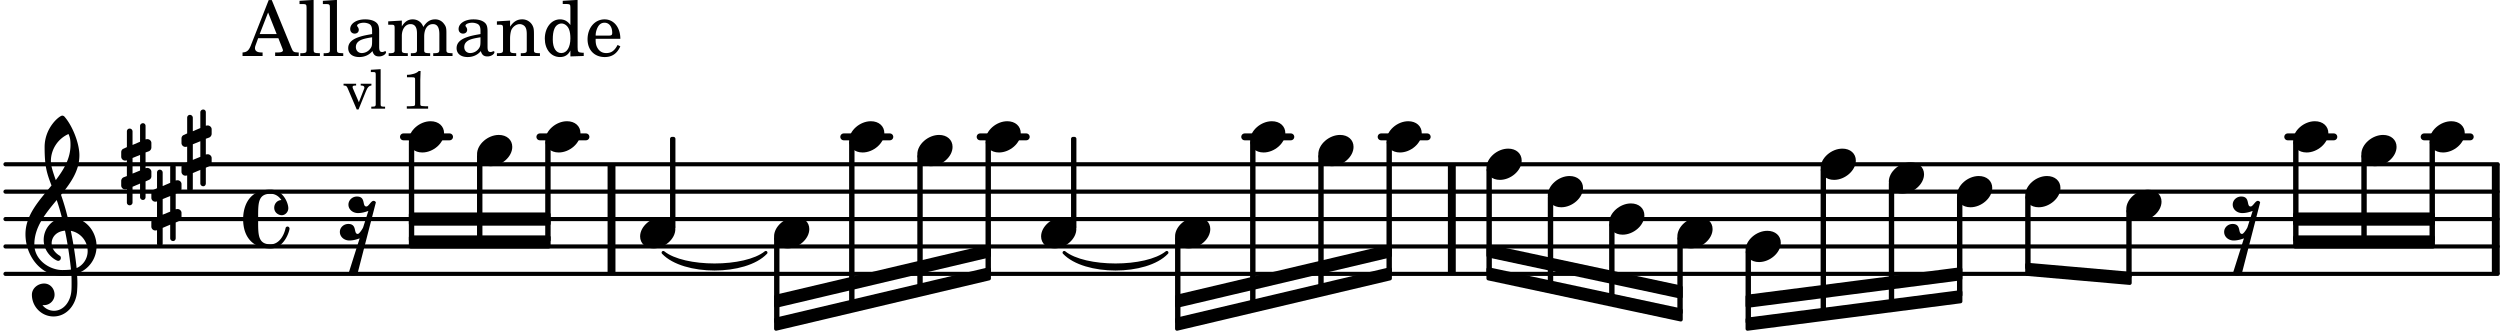 <svg xmlns="http://www.w3.org/2000/svg" xmlns:xlink="http://www.w3.org/1999/xlink" width="535.5" height="71.4" viewBox="0 0 255 34"><rect width="100%" height="100%" fill="#fff" rx="5"/><defs><path id="a" d="M2.219-1.594C1.109-1.594 0-.64 0 .375c0 .719.563 1.219 1.375 1.219 1.11 0 2.219-.953 2.219-1.969 0-.719-.563-1.219-1.375-1.219m0 0"/><path id="b" d="M2.375-1.281c-.469 0-.016-1.016-.969-1.016-.453 0-.86.36-.86.828 0 .5.454.86.97.86.375 0 .718-.094 1.062-.22L2.047.845c-.063.156-.39.672-.547.672C1.031 1.516 1.469.5.531.5c-.468 0-.86.36-.86.813 0 .515.454.875.97.875.359 0 .718-.094 1.047-.22L.547 5.579c.14.125.297.172.453.172a.65.65 0 0 0 .469-.172l1.875-7.281a.27.27 0 0 0-.235-.156c-.265 0-.5.578-.734.578m0 0"/><path id="g" d="M7.266-.016C7.266-1.546 6.14-3 4.359-3h-.046a24 24 0 0 0-.672-2.266c1-1.218 1.875-2.468 1.875-4.03 0-1.298-.766-3.11-1.547-3.97a.33.33 0 0 0-.203-.078c-.282 0-1.797 1.219-1.797 3.203 0 1.985.218 2.657.703 3.922-1.25 1.532-2.656 3-2.656 4.969C.016.953 1.563 3 3.75 3c.469 0 .89-.078.953-.078.016.265.016.562.016.844 0 .234 0 .468-.016.703-.062 1.11-.766 2.093-1.781 2.093a1.48 1.48 0 0 1-1.172-.578h.172c.578 0 1.062-.484 1.062-1.062 0-.625-.453-1.14-1.062-1.14-.656 0-1.25.5-1.25 1.14 0 1.234 1 2.219 2.203 2.219 1.36 0 2.313-1.203 2.406-2.578.016-.266.032-.532.032-.782 0-.344-.016-.672-.047-1.015a2.92 2.92 0 0 0 2-2.782m-2.032 2.22a40 40 0 0 0-.593-3.798A2.11 2.11 0 0 1 6.359.47c0 .812-.5 1.469-1.125 1.734m-1.453.202c-1.297 0-2.86-1.015-2.86-2.61 0-1.78 1.142-3.155 2.282-4.53.203.593.375 1.187.531 1.797A2.3 2.3 0 0 0 1.875-.672c0 1.422 1.266 2.14 1.469 2.14.172 0 .281-.14.281-.296a.28.28 0 0 0-.078-.203c-.594-.344-.86-.828-.86-1.297 0-.625.485-1.219 1.36-1.281.328 1.578.531 3.156.61 3.968-.376.047-.876.047-.876.047m.625-13.875c.14.328.203.547.203 1.11 0 1.375-.671 2.5-1.5 3.593-.312-.875-.5-1.484-.5-1.937 0-1.188.704-2.281 1.797-2.766m0 0"/><path id="h" d="M.578-.406v1.61l-.328.124a.41.41 0 0 0-.25.375v.469a.4.4 0 0 0 .406.39c.078 0 .125-.015.172-.03v1.374a.28.28 0 0 0 .281.281c.157 0 .297-.125.297-.28v-1.61l.766-.328v1.375c0 .172.14.297.297.297s.265-.125.265-.297V1.75l.344-.156a.39.39 0 0 0 .25-.36V.766c0-.22-.203-.391-.406-.391-.078 0-.125.016-.188.031v-1.61l.344-.124a.43.43 0 0 0 .25-.375v-.469c0-.219-.203-.39-.406-.39-.078 0-.125.015-.188.03v-1.374c0-.156-.109-.281-.265-.281s-.297.125-.297.28v1.61l-.766.328v-1.375A.297.297 0 0 0 .86-3.64c-.156 0-.28.125-.28.297v1.594l-.329.156c-.156.047-.25.203-.25.36v.468a.4.4 0 0 0 .406.391c.078 0 .125-.016.172-.031m1.344-.547V.64l-.766.312V-.64Zm0 0"/><path id="i" d="M2.797-3C.203-3 0-.719 0 0c0 2.063 1.219 3 2.797 3C4.234 3 4.734 1.172 4.734.984c0-.125-.093-.218-.203-.218a.2.2 0 0 0-.203.172c-.187.843-.719 1.64-1.531 1.64-1.203 0-1.266-.86-1.266-2.172v-.812c0-1.313.063-2.172 1.266-2.172.469 0 .844.25 1.11.64-.454.016-.735.391-.735.782 0 .515.453.765.765.765.36 0 .672-.328.672-.718C4.61-1.641 4.063-3 2.797-3m0 0"/><path id="c" d="M1.61-.656.983-2.11C.97-2.156.97-2.188.97-2.22c0-.094.062-.14.297-.14h.062v-.188H.047v.188h.047c.203 0 .281.062.36.25L1.39.078h.187l.781-1.922c.157-.36.282-.484.5-.515h.032v-.188H1.797v.188h.078c.188 0 .297.078.297.203 0 .062-.016.14-.063.219Zm0 0"/><path id="d" d="m1.11-4.031-1 .062v.235h.265c.203 0 .234.03.234.265v3.047c-.015.094-.015.125-.046.14-.032.063-.141.079-.375.079H.156V0h1.407v-.203H1.53c-.36 0-.422-.031-.422-.234Zm0 0"/><path id="f" d="M1.766-3.844c-.188.219-.688.39-1.203.39v.25h.484c.328 0 .36.032.344.345v2.187c0 .281 0 .281-.032.344-.046.047-.156.078-.453.078h-.36V0H2.72v-.25h-.313C2.11-.25 2-.281 1.953-.328c-.031-.063-.031-.063-.031-.344v-2.265c0-.297.016-.563.031-.907Zm0 0"/><path id="j" d="M2.922-5.703h-.313L.83-1.187c-.22.609-.423.796-.86.828h-.031V0h2.046v-.36h-.14c-.422 0-.64-.156-.64-.452 0-.094.03-.188.077-.313l.25-.687h2.063L4-.782c.047.126.063.173.063.22 0 .125-.188.203-.47.203h-.327V0h2.406v-.36h-.11c-.406-.015-.484-.062-.656-.5Zm-.375 1.266.875 2.203H1.687Zm0 0"/><path id="k" d="m1.578-5.719-1.437.094v.328h.39c.282.016.328.063.328.39v4.313C.844-.469.844-.422.813-.39.75-.312.609-.28.265-.28H.219V0h2v-.281h-.047c-.516-.016-.594-.047-.594-.328Zm0 0"/><path id="l" d="M3.5-2.5c0-.484-.078-.734-.312-.922-.25-.203-.626-.312-1.126-.312-.874 0-1.515.422-1.515.984 0 .281.187.469.453.469.25 0 .422-.156.422-.39a.5.5 0 0 0-.125-.313c-.047-.063-.047-.079-.047-.11 0-.156.313-.297.688-.297.234 0 .515.079.64.188.14.125.203.312.203.656v.313c-.812.14-1.062.203-1.453.343-.672.25-.984.61-.984 1.094 0 .563.437.906 1.125.906C2 .11 2.484-.094 2.813-.5c.124.406.312.547.687.547.344 0 .703-.219.703-.438 0-.062-.031-.093-.078-.093-.031 0-.062 0-.11.03-.109.048-.156.048-.218.048-.219 0-.297-.14-.297-.531Zm-.719.953c0 .469-.031.578-.156.766a1.1 1.1 0 0 1-.89.484c-.36 0-.61-.25-.61-.61 0-.312.156-.546.5-.718.25-.11.547-.187 1.156-.281Zm0 0"/><path id="m" d="M1.563-3.61.172-3.53v.344H.5c.297 0 .328.046.328.374v2.22c0 .124-.015.171-.047.202-.047.079-.203.11-.531.11H.219V0h1.953v-.281H2.14c-.516-.016-.578-.047-.578-.344v-1.422c0-.703.375-1.203.875-1.203.453 0 .671.313.671.938v1.734c-.015.094-.015.156-.062.187-.047.079-.188.11-.531.11h-.032V0h1.97v-.281h-.032c-.516-.016-.578-.047-.578-.328v-1.375c0-.782.344-1.266.89-1.266.438 0 .657.328.657 1.031v1.625c-.016.11-.016.172-.063.203-.047.079-.203.11-.531.11h-.031V0h1.968v-.281h-.03c-.516-.016-.595-.047-.595-.344v-1.75c0-.484-.046-.64-.25-.906a1.08 1.08 0 0 0-.906-.453c-.5 0-.875.25-1.203.78-.14-.468-.562-.78-1.078-.78-.469 0-.813.234-1.11.718Zm0 0"/><path id="n" d="M1.547-3.61.203-3.53v.344h.281c.297 0 .344.046.344.374v2.22C.813-.47.813-.423.781-.392.72-.312.578-.28.234-.28h-.03V0h1.968v-.281H2.14c-.516-.016-.594-.047-.594-.328v-1.157c0-.375.062-.718.14-.906.172-.344.516-.578.844-.578.203 0 .438.11.547.266.125.172.172.406.172.78v1.61c0 .125-.016.172-.047.203-.047.079-.203.11-.531.11H2.64V0h1.953v-.281h-.032c-.515-.016-.578-.047-.578-.328v-1.563c0-.562-.03-.703-.156-.953a1.17 1.17 0 0 0-1.047-.61c-.515 0-.89.235-1.234.75Zm0 0"/><path id="o" d="M2.938.047 4.297 0v-.328h-.14c-.438-.031-.485-.078-.485-.578V-5.72l-1.516.094v.328h.453c.297.016.329.063.329.39v1.75c-.282-.39-.61-.577-1.063-.577C1-3.734.328-2.891.328-1.766.328-.672.968.11 1.875.11c.484 0 .828-.203 1.063-.671Zm-.907-3.36c.313 0 .625.235.766.594.094.235.14.547.14.922 0 .906-.359 1.5-.921 1.5-.547 0-.875-.516-.875-1.375 0-.469.046-.812.156-1.078.125-.344.422-.562.734-.562m0 0"/><path id="p" d="M3.61-1.75c0-1.156-.657-1.984-1.61-1.984-.984 0-1.734.859-1.734 2.03C.266-.608.969.11 2.016.11c.75 0 1.265-.359 1.593-1.093l-.28-.141c-.313.594-.642.828-1.157.828q-.586 0-.89-.516c-.141-.234-.204-.5-.188-.937Zm-2.516-.328a1.7 1.7 0 0 1 .11-.625c.171-.469.421-.688.796-.688.469 0 .781.407.781 1.032 0 .218-.078.28-.328.28Zm0 0"/></defs><path fill="none" stroke="#000" stroke-linecap="round" stroke-miterlimit="10" stroke-width=".423" d="M.559 27.934h254.203M.559 25.137h254.203M.559 22.344h254.203M.559 19.547h254.203M.559 16.754h254.203"/><path fill="none" stroke="#000" stroke-miterlimit="10" stroke-width=".804" d="M254.57 27.934v-11.18M148.086 27.934v-11.18M62.375 27.934v-11.18"/><path fill="none" stroke="#000" stroke-linecap="round" stroke-miterlimit="10" stroke-width=".703" d="M247.262 13.96h4.703M233.348 13.96h4.703M140.875 13.96h4.7M126.96 13.96h4.704M99.973 13.96h4.703M86.063 13.96h4.699M55.066 13.96h4.7M41.152 13.96h4.703"/><use xlink:href="#a" x="185.702" y="16.754"/><use xlink:href="#a" x="171.09" y="23.74"/><path fill="none" stroke="#000" stroke-linejoin="round" stroke-miterlimit="10" stroke-width=".399" d="M171.29 31.867h.151V24.32h-.152Zm0 0"/><path d="M171.29 31.867h.151V24.32h-.152Zm0 0"/><use xlink:href="#a" x="178.047" y="25.137"/><path fill="none" stroke="#000" stroke-linejoin="round" stroke-miterlimit="10" stroke-width=".399" d="M178.246 32.828h.152v-7.11h-.152Zm0 0"/><path d="M178.246 32.828h.152v-7.11h-.152Zm0 0"/><path fill="none" stroke="#000" stroke-linejoin="round" stroke-miterlimit="10" stroke-width=".399" d="M185.902 31.86h.149V17.335h-.149Zm0 0"/><path d="M185.902 31.86h.149V17.335h-.149Zm0 0"/><use xlink:href="#a" x="192.659" y="18.151"/><path fill="none" stroke="#000" stroke-linejoin="round" stroke-miterlimit="10" stroke-width=".399" d="M192.86 30.98h.148V18.734h-.149Zm0 0"/><path d="M192.86 30.98h.148V18.734h-.149Zm0 0"/><use xlink:href="#a" x="199.615" y="19.548"/><path fill="none" stroke="#000" stroke-linejoin="round" stroke-miterlimit="10" stroke-width=".399" d="M199.813 30.102h.152v-9.973h-.153Zm0 0"/><path d="M199.813 30.102h.152v-9.973h-.153Zm0 0"/><use xlink:href="#a" x="151.618" y="16.754"/><path fill="none" stroke="#000" stroke-linejoin="round" stroke-miterlimit="10" stroke-width=".399" d="M151.816 27.79h.153V17.335h-.153Zm0 0"/><path d="M151.816 27.79h.153V17.335h-.153Zm0 0"/><use xlink:href="#a" x="157.875" y="19.548"/><path fill="none" stroke="#000" stroke-linejoin="round" stroke-miterlimit="10" stroke-width=".399" d="M158.074 29.102h.153v-8.973h-.153Zm0 0"/><path d="M158.074 29.102h.153v-8.973h-.153Zm0 0"/><use xlink:href="#a" x="164.134" y="22.343"/><path fill="none" stroke="#000" stroke-linejoin="round" stroke-miterlimit="10" stroke-width=".399" d="M164.332 30.41h.152v-7.484h-.152Zm0 0"/><path d="M164.332 30.41h.152v-7.484h-.152Zm0 0"/><use xlink:href="#a" x="247.812" y="13.959"/><path fill="none" stroke="#000" stroke-linejoin="round" stroke-miterlimit="10" stroke-width=".399" d="M248.012 24.48h.152v-9.94h-.152Zm0 0"/><path d="M248.012 24.48h.152v-9.937h-.152Zm0 0"/><path fill="none" stroke="#000" stroke-linejoin="round" stroke-miterlimit="10" stroke-width=".399" d="M41.902 22.816h14.063v-.945H41.902Zm0 0"/><path d="M41.902 22.816h14.063v-.945H41.902Zm0 0"/><path fill="none" stroke="#000" stroke-linejoin="round" stroke-miterlimit="10" stroke-width=".399" d="M41.902 25.148h14.063v-.941H41.902Zm0 0"/><path d="M41.902 25.148h14.063v-.941H41.902Zm0 0"/><path fill="none" stroke="#000" stroke-linecap="round" stroke-linejoin="round" stroke-miterlimit="10" stroke-width=".339" d="M67.652 25.766c2.106 2.21 8.356 2.21 10.461 0-2.105 1.703-8.355 1.703-10.46 0m0 0"/><path d="M67.652 25.766c2.106 2.21 8.356 2.21 10.461 0-2.105 1.703-8.355 1.703-10.46 0"/><path fill="none" stroke="#000" stroke-linejoin="round" stroke-miterlimit="10" stroke-width=".399" d="M79.156 30.254v.945l21.719-5.133v-.941Zm0 0"/><path d="M79.156 30.254v.945l21.719-5.133v-.941Zm0 0"/><path fill="none" stroke="#000" stroke-linejoin="round" stroke-miterlimit="10" stroke-width=".399" d="M79.156 32.59v.945l21.719-5.133v-.941Zm0 0"/><path d="M79.156 32.59v.945l21.719-5.133v-.941Zm0 0"/><path fill="none" stroke="#000" stroke-linecap="round" stroke-linejoin="round" stroke-miterlimit="10" stroke-width=".339" d="M108.55 25.766c2.106 2.21 8.36 2.21 10.462 0-2.102 1.703-8.356 1.703-10.461 0m0 0"/><path d="M108.55 25.766c2.106 2.21 8.36 2.21 10.462 0-2.102 1.703-8.356 1.703-10.461 0"/><path fill="none" stroke="#000" stroke-linejoin="round" stroke-miterlimit="10" stroke-width=".399" d="M120.055 30.254v.945l21.718-5.133v-.941Zm0 0"/><path d="M120.055 30.254v.945l21.718-5.133v-.941Zm0 0"/><path fill="none" stroke="#000" stroke-linejoin="round" stroke-miterlimit="10" stroke-width=".399" d="M120.055 32.59v.945l21.718-5.133v-.941Zm0 0"/><path d="M120.055 32.59v.945l21.718-5.133v-.941Zm0 0"/><path fill="none" stroke="#000" stroke-linejoin="round" stroke-miterlimit="10" stroke-width=".399" d="M151.816 25.125v.941l19.625 4.196v-.946Zm0 0"/><path d="M151.816 25.125v.941l19.625 4.196v-.946Zm0 0"/><path fill="none" stroke="#000" stroke-linejoin="round" stroke-miterlimit="10" stroke-width=".399" d="M151.816 27.46v.942l19.625 4.192v-.942Zm0 0"/><path d="M151.816 27.46v.942l19.625 4.192v-.942Zm0 0"/><path fill="none" stroke="#000" stroke-linejoin="round" stroke-miterlimit="10" stroke-width=".399" d="M178.246 30.254v.945l21.719-2.797v-.941Zm0 0"/><path d="M178.246 30.254v.945l21.719-2.797v-.941Zm0 0"/><path fill="none" stroke="#000" stroke-linejoin="round" stroke-miterlimit="10" stroke-width=".399" d="M178.246 32.59v.945l21.719-2.797v-.941Zm0 0"/><path d="M178.246 32.59v.945l21.719-2.797v-.941Zm0 0"/><path fill="none" stroke="#000" stroke-linejoin="round" stroke-miterlimit="10" stroke-width=".399" d="M206.77 27v.945l10.464.918v-.945Zm0 0"/><path d="M206.77 27v.945l10.464.918v-.945Zm0 0"/><path fill="none" stroke="#000" stroke-linejoin="round" stroke-miterlimit="10" stroke-width=".399" d="M234.098 22.816h14.066v-.945h-14.066Zm0 0"/><path d="M234.098 22.816h14.066v-.945h-14.066Zm0 0"/><path fill="none" stroke="#000" stroke-linejoin="round" stroke-miterlimit="10" stroke-width=".399" d="M234.098 25.148h14.066v-.941h-14.066Zm0 0"/><path d="M234.098 25.148h14.066v-.941h-14.066Zm0 0"/><use xlink:href="#b" x="227.192" y="22.343"/><use xlink:href="#a" x="206.572" y="19.548"/><path fill="none" stroke="#000" stroke-linejoin="round" stroke-miterlimit="10" stroke-width=".399" d="M206.77 27.297h.152v-7.168h-.152Zm0 0"/><path d="M206.77 27.297h.152v-7.168h-.152Zm0 0"/><use xlink:href="#a" x="216.882" y="20.946"/><path fill="none" stroke="#000" stroke-linejoin="round" stroke-miterlimit="10" stroke-width=".399" d="M217.082 28.168h.148v-6.64h-.148Zm0 0"/><path d="M217.082 28.168h.148v-6.64h-.148Zm0 0"/><use xlink:href="#a" x="233.899" y="13.959"/><path fill="none" stroke="#000" stroke-linejoin="round" stroke-miterlimit="10" stroke-width=".399" d="M234.098 24.48h.152v-9.94h-.152Zm0 0"/><path d="M234.098 24.48h.152v-9.937h-.152Zm0 0"/><use xlink:href="#a" x="240.855" y="15.357"/><path fill="none" stroke="#000" stroke-linejoin="round" stroke-miterlimit="10" stroke-width=".399" d="M241.055 24.48h.152v-8.542h-.152Zm0 0"/><path d="M241.055 24.48h.152v-8.542h-.152Zm0 0"/><use xlink:href="#a" x="55.615" y="13.959"/><path fill="none" stroke="#000" stroke-linejoin="round" stroke-miterlimit="10" stroke-width=".399" d="M55.813 24.48h.152v-9.94h-.153Zm0 0"/><path d="M55.813 24.48h.152v-9.937h-.153Zm0 0"/><use xlink:href="#a" x="65.291" y="23.74"/><path fill="none" stroke="#000" stroke-linejoin="round" stroke-miterlimit="10" stroke-width=".399" d="M68.543 23.16h.152v-9h-.152Zm0 0"/><path d="M68.543 23.16h.152v-9h-.152Zm0 0"/><path fill="none" stroke="#000" stroke-linejoin="round" stroke-miterlimit="10" stroke-width=".399" d="M79.156 32.8h.149v-8.48h-.149Zm0 0"/><path d="M79.152 32.8h.153v-8.48h-.153Zm0 0"/><use xlink:href="#a" x="86.61" y="13.959"/><use xlink:href="#b" x="34.995" y="22.343"/><use xlink:href="#c" x="34.995" y="11.086"/><use xlink:href="#d" x="37.716" y="11.086"/><use xlink:href="#e" x="39.417" y="11.086"/><use xlink:href="#f" x="40.948" y="11.086"/><use xlink:href="#g" x="2.582" y="25.138"/><use xlink:href="#h" x="12.363" y="16.754"/><use xlink:href="#h" x="15.437" y="20.946"/><use xlink:href="#h" x="18.511" y="15.357"/><use xlink:href="#i" x="24.799" y="22.343"/><use xlink:href="#j" x="24.799" y="5.709"/><use xlink:href="#k" x="30.411" y="5.709"/><use xlink:href="#k" x="32.792" y="5.709"/><use xlink:href="#l" x="35.174" y="5.709"/><use xlink:href="#m" x="39.425" y="5.709"/><use xlink:href="#l" x="46.229" y="5.709"/><use xlink:href="#n" x="50.481" y="5.709"/><use xlink:href="#o" x="55.243" y="5.709"/><use xlink:href="#p" x="59.665" y="5.709"/><use xlink:href="#a" x="78.955" y="23.74"/><use xlink:href="#a" x="41.702" y="13.959"/><path fill="none" stroke="#000" stroke-linejoin="round" stroke-miterlimit="10" stroke-width=".399" d="M41.902 24.48h.149v-9.94h-.149Zm0 0"/><path d="M41.902 24.48h.149v-9.937h-.149Zm0 0"/><use xlink:href="#a" x="48.658" y="15.357"/><path fill="none" stroke="#000" stroke-linejoin="round" stroke-miterlimit="10" stroke-width=".399" d="M48.855 24.48h.153v-8.542h-.153Zm0 0"/><path d="M48.855 24.48h.153v-8.542h-.153Zm0 0"/><path fill="none" stroke="#000" stroke-linejoin="round" stroke-miterlimit="10" stroke-width=".399" d="M134.664 29.41h.152V15.938h-.152Zm0 0"/><path d="M134.664 29.41h.152V15.938h-.152Zm0 0"/><use xlink:href="#a" x="134.467" y="15.357"/><use xlink:href="#a" x="106.192" y="23.74"/><path fill="none" stroke="#000" stroke-linejoin="round" stroke-miterlimit="10" stroke-width=".399" d="M109.445 23.16h.149v-9h-.149Zm0 0"/><path d="M109.445 23.16h.149v-9h-.149Zm0 0"/><path fill="none" stroke="#000" stroke-linejoin="round" stroke-miterlimit="10" stroke-width=".399" d="M86.809 31.023h.152V14.54h-.152Zm0 0"/><path d="M86.809 31.023h.152v-16.48h-.152Zm0 0"/><use xlink:href="#a" x="119.855" y="23.74"/><path fill="none" stroke="#000" stroke-linejoin="round" stroke-miterlimit="10" stroke-width=".399" d="M120.055 32.8h.152v-8.48h-.152Zm0 0"/><path d="M120.055 32.8h.152v-8.48h-.152Zm0 0"/><path fill="none" stroke="#000" stroke-linejoin="round" stroke-miterlimit="10" stroke-width=".399" d="M127.71 31.023h.153V14.54h-.152Zm0 0"/><path d="M127.71 31.023h.15v-16.48h-.15Zm0 0"/><use xlink:href="#a" x="127.511" y="13.959"/><use xlink:href="#a" x="93.567" y="15.357"/><path fill="none" stroke="#000" stroke-linejoin="round" stroke-miterlimit="10" stroke-width=".399" d="M141.621 27.797h.152V14.539h-.152Zm0 0"/><path d="M141.621 27.797h.152V14.543h-.152Zm0 0"/><path fill="none" stroke="#000" stroke-linejoin="round" stroke-miterlimit="10" stroke-width=".399" d="M93.766 29.41h.152V15.938h-.152Zm0 0"/><path d="M93.766 29.41h.152V15.938h-.152Zm0 0"/><use xlink:href="#a" x="141.424" y="13.959"/><path fill="none" stroke="#000" stroke-linejoin="round" stroke-miterlimit="10" stroke-width=".399" d="M100.723 27.797h.152V14.539h-.152Zm0 0"/><path d="M100.723 27.797h.152V14.543h-.152Zm0 0"/><use xlink:href="#a" x="100.523" y="13.959"/></svg>